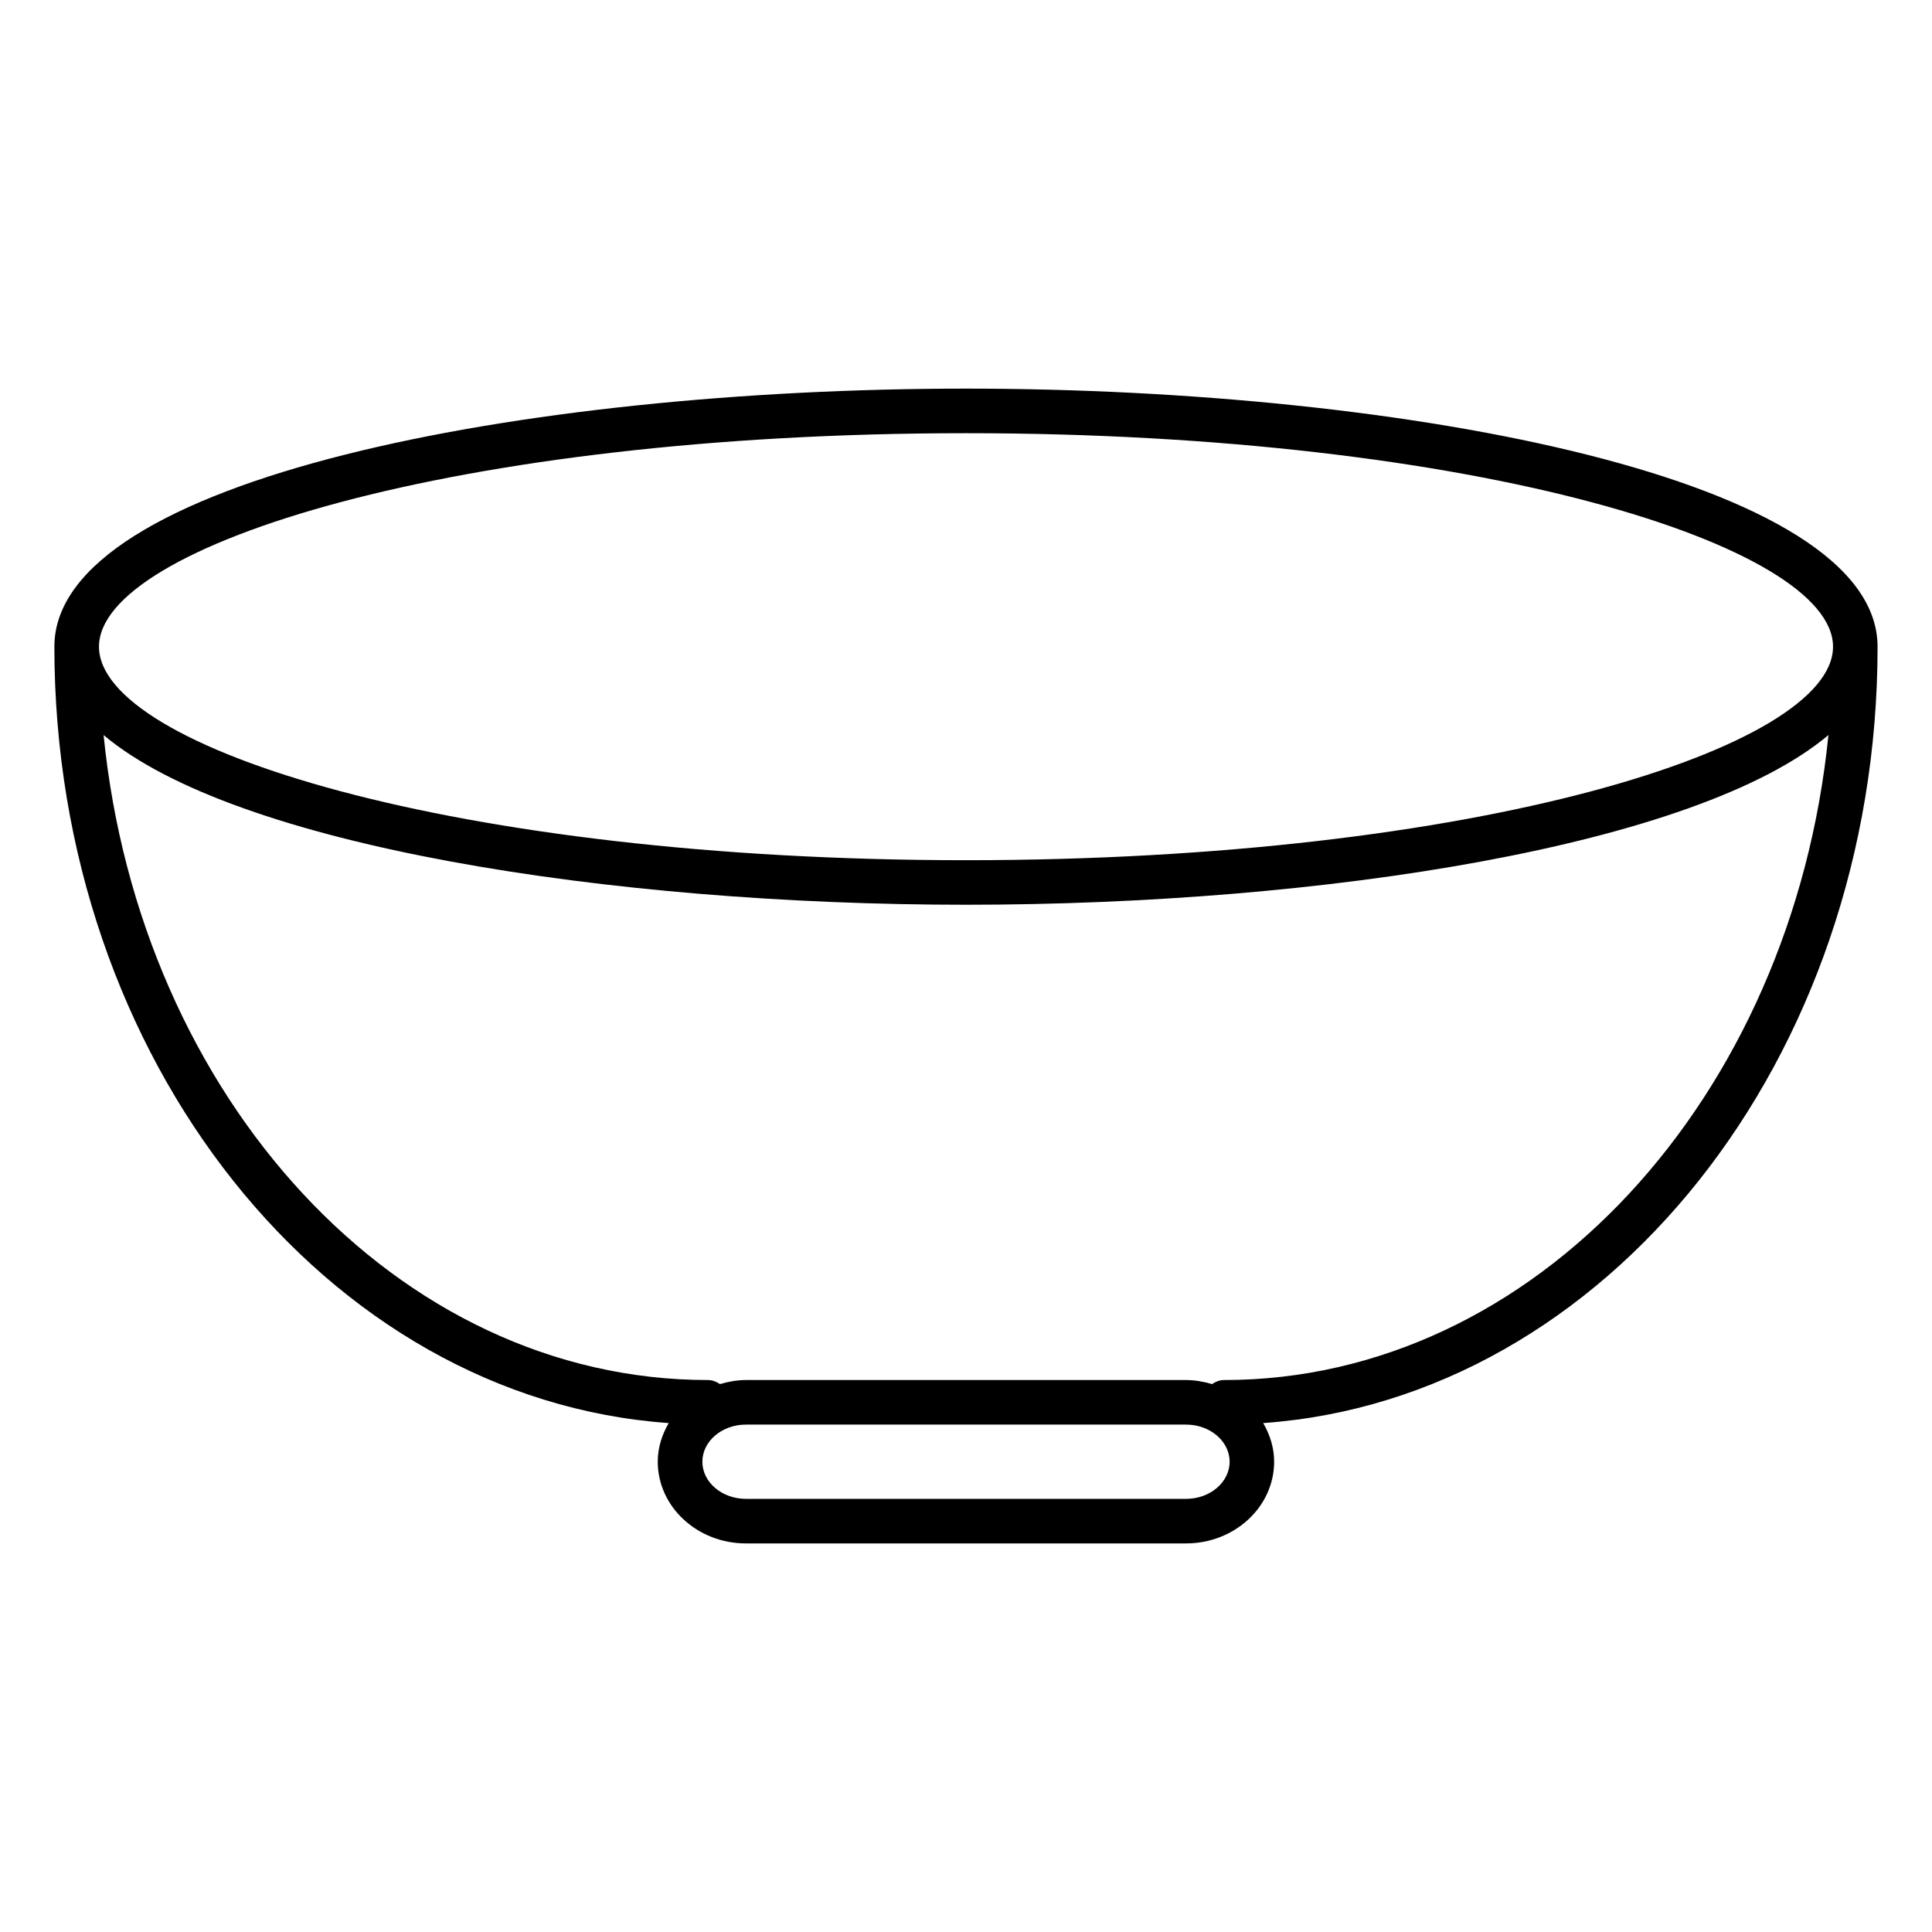 <?xml version="1.0" encoding="UTF-8"?>
<!-- Uploaded to: SVG Repo, www.svgrepo.com, Generator: SVG Repo Mixer Tools -->
<svg fill="#000000" width="800px" height="800px" version="1.1" viewBox="144 144 512 512" xmlns="http://www.w3.org/2000/svg">
 <path d="m641.57 315.38c0-44.422-124.46-68.391-241.58-68.391-117.11 0-241.58 23.969-241.58 68.391 0 109.52 72.133 199.33 162.81 205.75-1.793 3.062-2.906 6.519-2.906 10.242 0 11.941 10.477 21.648 23.348 21.648h116.65c12.879 0 23.348-9.707 23.348-21.648 0-3.723-1.117-7.18-2.906-10.242 90.688-6.422 162.82-96.234 162.82-205.75zm-241.57-56.578c135.4 0 229.77 29.82 229.77 56.586-0.004 26.766-94.371 56.574-229.77 56.574-135.41 0-229.77-29.82-229.77-56.586 0-26.762 94.363-56.574 229.77-56.574zm58.324 282.41h-116.65c-6.359 0-11.539-4.418-11.539-9.84 0-5.422 5.18-9.84 11.539-9.84h116.65c6.367 0 11.539 4.418 11.539 9.84 0 5.422-5.172 9.84-11.539 9.84zm10.066-31.488c-1.195 0-2.258 0.449-3.188 1.07-2.188-0.629-4.465-1.07-6.871-1.07h-116.66c-2.41 0-4.684 0.441-6.871 1.07-0.93-0.621-1.984-1.07-3.188-1.07-82.395 0-150.53-74.777-160.16-170.93 34.816 29.363 134.06 44.973 228.55 44.973 94.496 0 193.72-15.609 228.55-44.973-9.629 96.141-77.758 170.93-160.16 170.93z"/>
</svg>